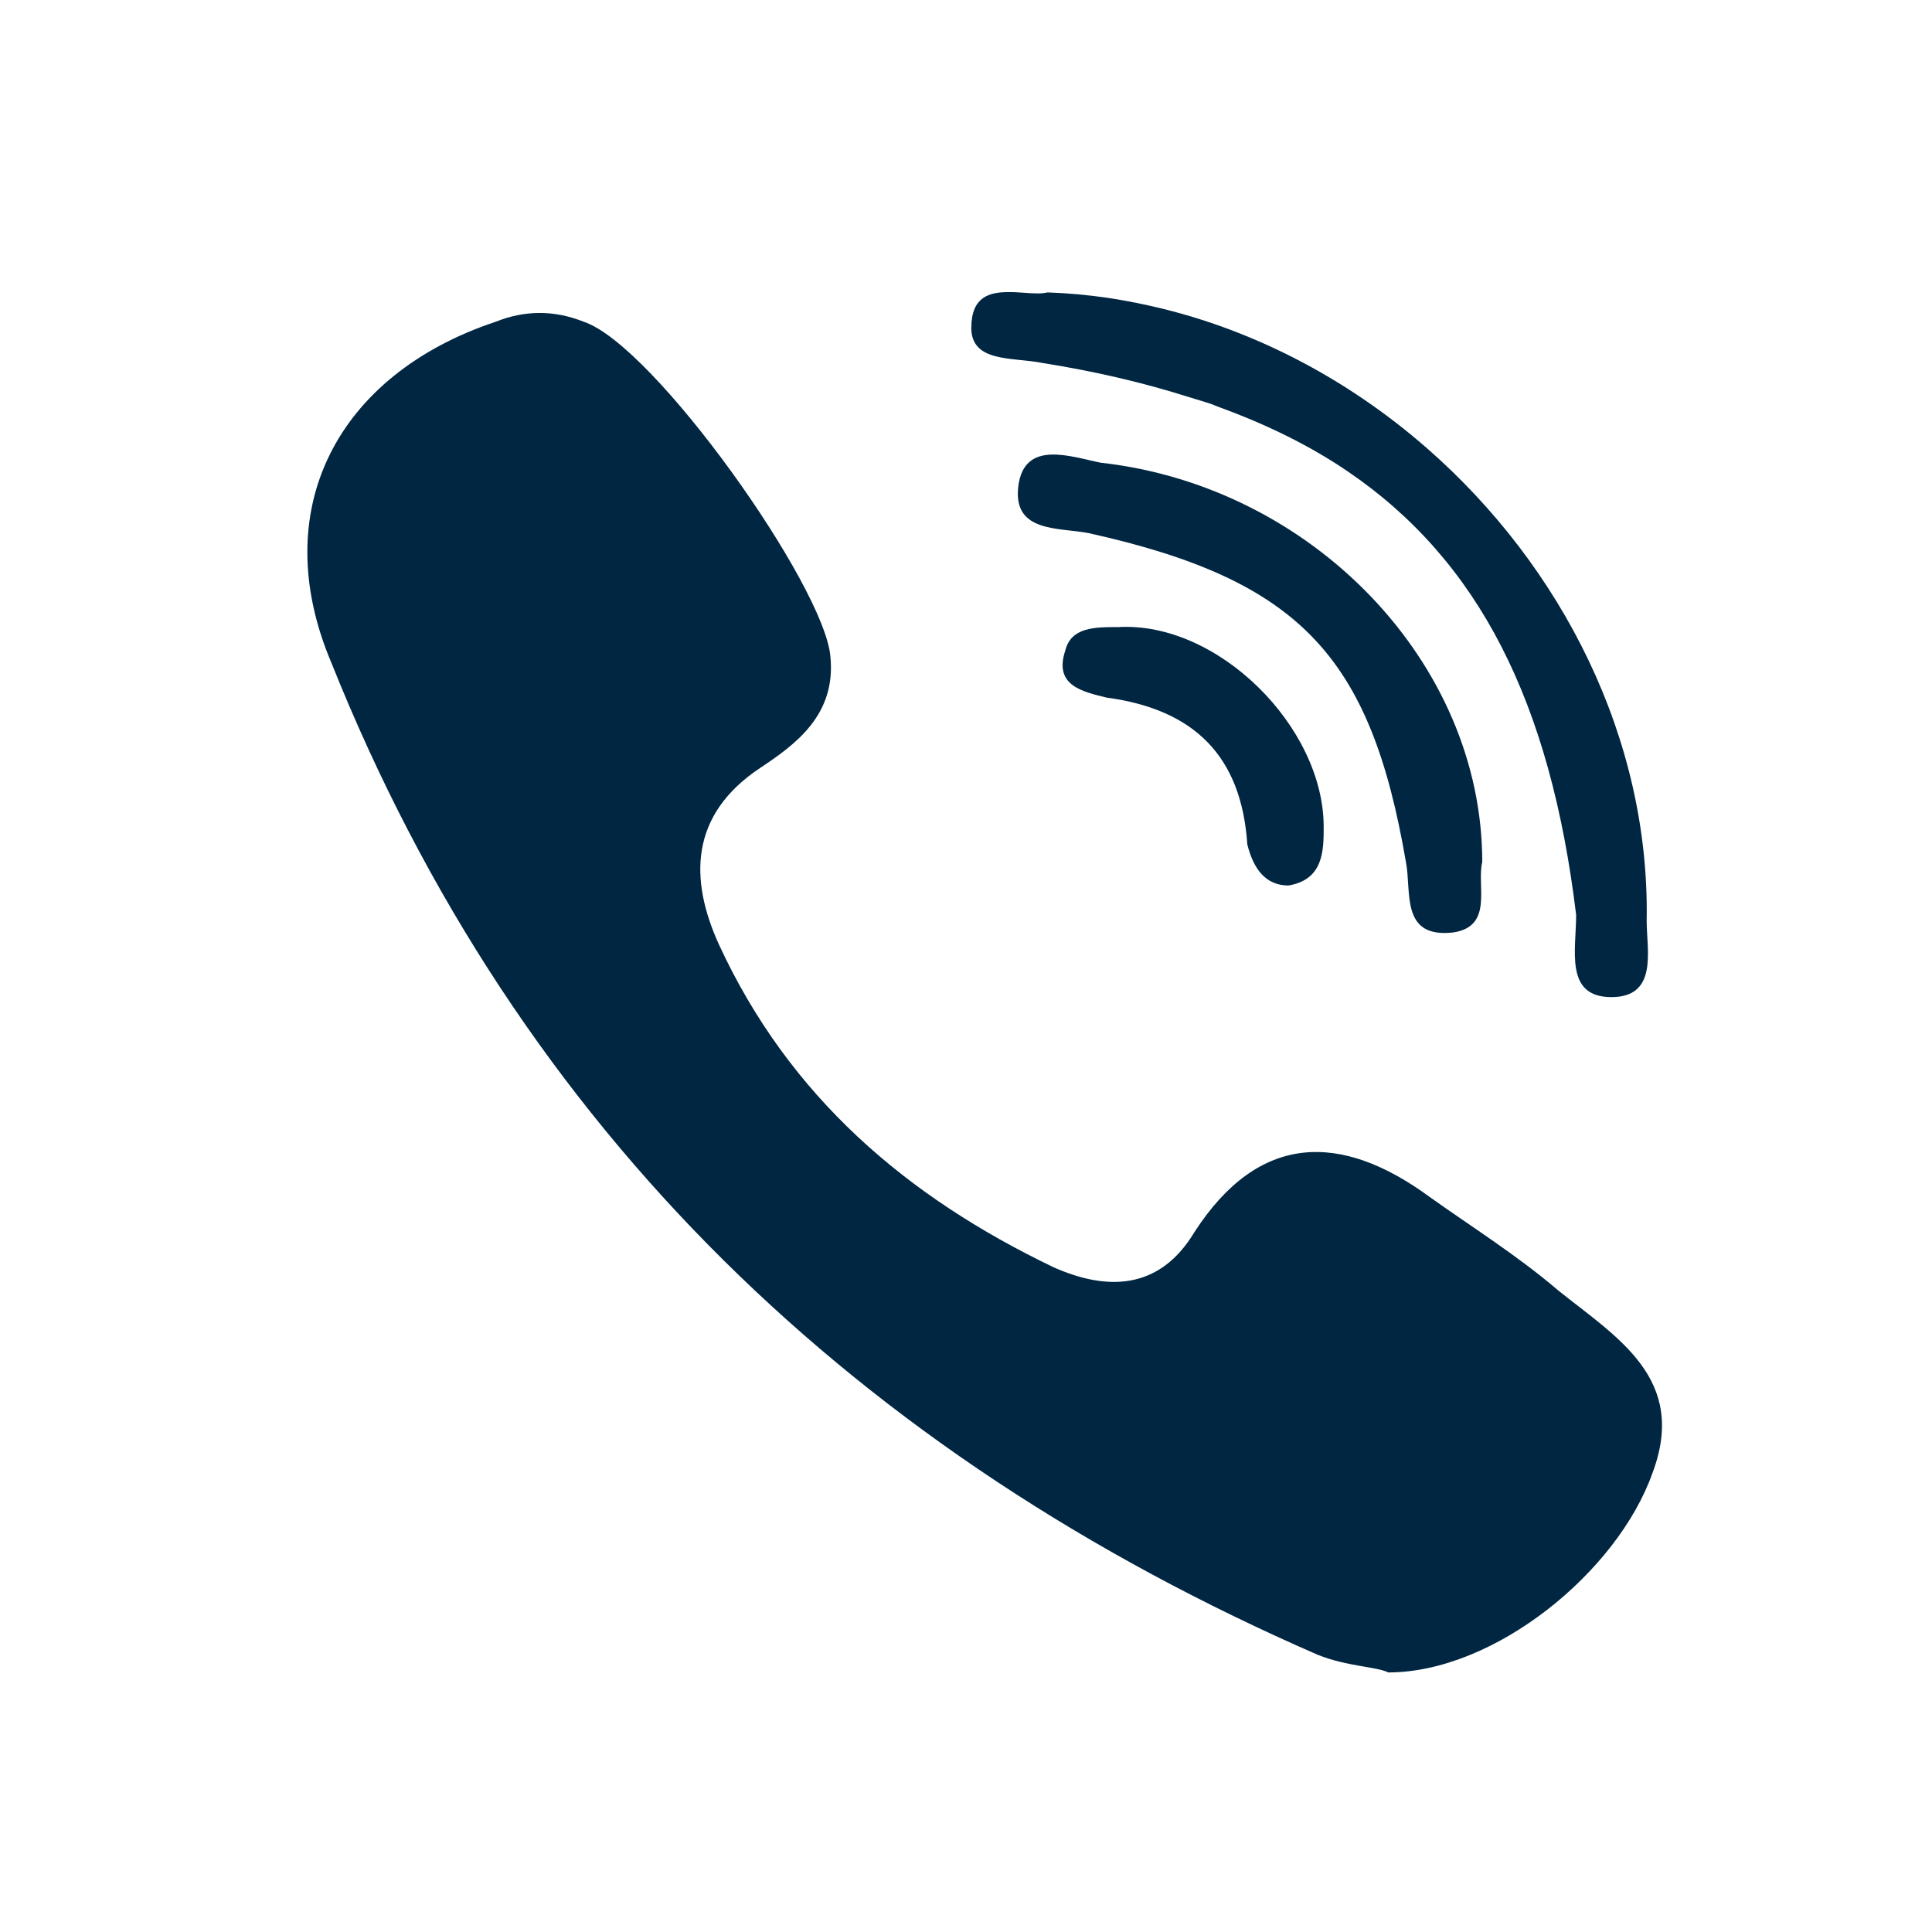 <?xml version="1.0" encoding="UTF-8"?> <!-- Creator: CorelDRAW 2020 (64-Bit) --> <svg xmlns="http://www.w3.org/2000/svg" xmlns:xlink="http://www.w3.org/1999/xlink" xmlns:xodm="http://www.corel.com/coreldraw/odm/2003" xml:space="preserve" width="120px" height="120px" style="shape-rendering:geometricPrecision; text-rendering:geometricPrecision; image-rendering:optimizeQuality; fill-rule:evenodd; clip-rule:evenodd" viewBox="0 0 120 120"> <defs> <style type="text/css"> <![CDATA[ .fil0 {fill:#002642;fill-rule:nonzero} ]]> </style> </defs> <g id="Слой_x0020_1">  <g id="_1141195456"> <path class="fil0" d="M96.806 80.17c-2.554,-2.189 -5.47,-4.012 -8.024,-5.837 -5.472,-4.012 -10.578,-4.012 -14.59,2.19 -2.189,3.647 -5.473,3.647 -8.754,2.189 -9.12,-4.377 -16.415,-10.578 -20.791,-20.062 -1.825,-4.013 -1.825,-8.025 2.554,-10.943 2.189,-1.458 4.741,-3.283 4.376,-6.931 -0.364,-4.377 -10.943,-19.331 -15.319,-20.791 -1.825,-0.729 -3.648,-0.729 -5.472,0 -9.849,3.283 -14.226,11.672 -10.214,21.156 11.672,29.18 32.828,49.243 61.279,61.644 1.823,0.729 3.648,0.729 4.377,1.093 6.566,0 14.226,-6.201 16.415,-12.401 2.189,-5.836 -2.189,-8.389 -5.837,-11.307z"></path> <path class="fil0" d="M64.706 22.538c3.334,0.527 6.356,1.242 9.143,2.127 0.472,0.149 0.966,0.284 1.423,0.444 0.163,0.058 0.311,0.128 0.474,0.188 2.952,1.077 5.598,2.378 7.925,3.956 8.184,5.545 12.629,14.351 14.226,27.573 0,2.188 -0.73,5.106 2.189,5.106 0,0 0,0 0.002,0 0,0 0,0 0,0 2.918,0 2.189,-2.918 2.189,-4.741 0.204,-11.285 -5.246,-21.993 -13.624,-29.332 -5.016,-4.392 -11.081,-7.571 -17.61,-8.951 -0.742,-0.157 -1.49,-0.298 -2.244,-0.409 -1.229,-0.179 -2.473,-0.293 -3.727,-0.337 -0.181,0.046 -0.39,0.063 -0.619,0.063 -0.555,0.001 -1.204,-0.092 -1.822,-0.082 -1.202,-0.002 -2.293,0.312 -2.3,2.191 0,0.005 -0.002,0.01 -0.004,0.017 0.002,2.187 2.556,1.823 4.379,2.187z"></path> <path class="fil0" d="M68.357 28.738c-1.823,-0.364 -4.742,-1.46 -5.106,1.459 -0.365,2.918 2.552,2.553 4.376,2.918 13.131,2.918 17.507,7.66 19.697,20.427 0.364,1.823 -0.365,4.741 2.918,4.377 2.552,-0.365 1.458,-2.919 1.823,-4.377 0,-12.401 -10.578,-23.344 -23.708,-24.804z"></path> <path class="fil0" d="M69.449 38.95c-1.46,0 -2.919,0 -3.283,1.458 -0.73,2.19 1.095,2.554 2.553,2.919 5.471,0.731 8.389,3.647 8.754,9.12 0.364,1.46 1.095,2.553 2.554,2.553 2.189,-0.364 2.189,-2.189 2.189,-3.647 0,-6.2 -6.566,-12.766 -12.767,-12.403z"></path> </g> </g> </svg> 